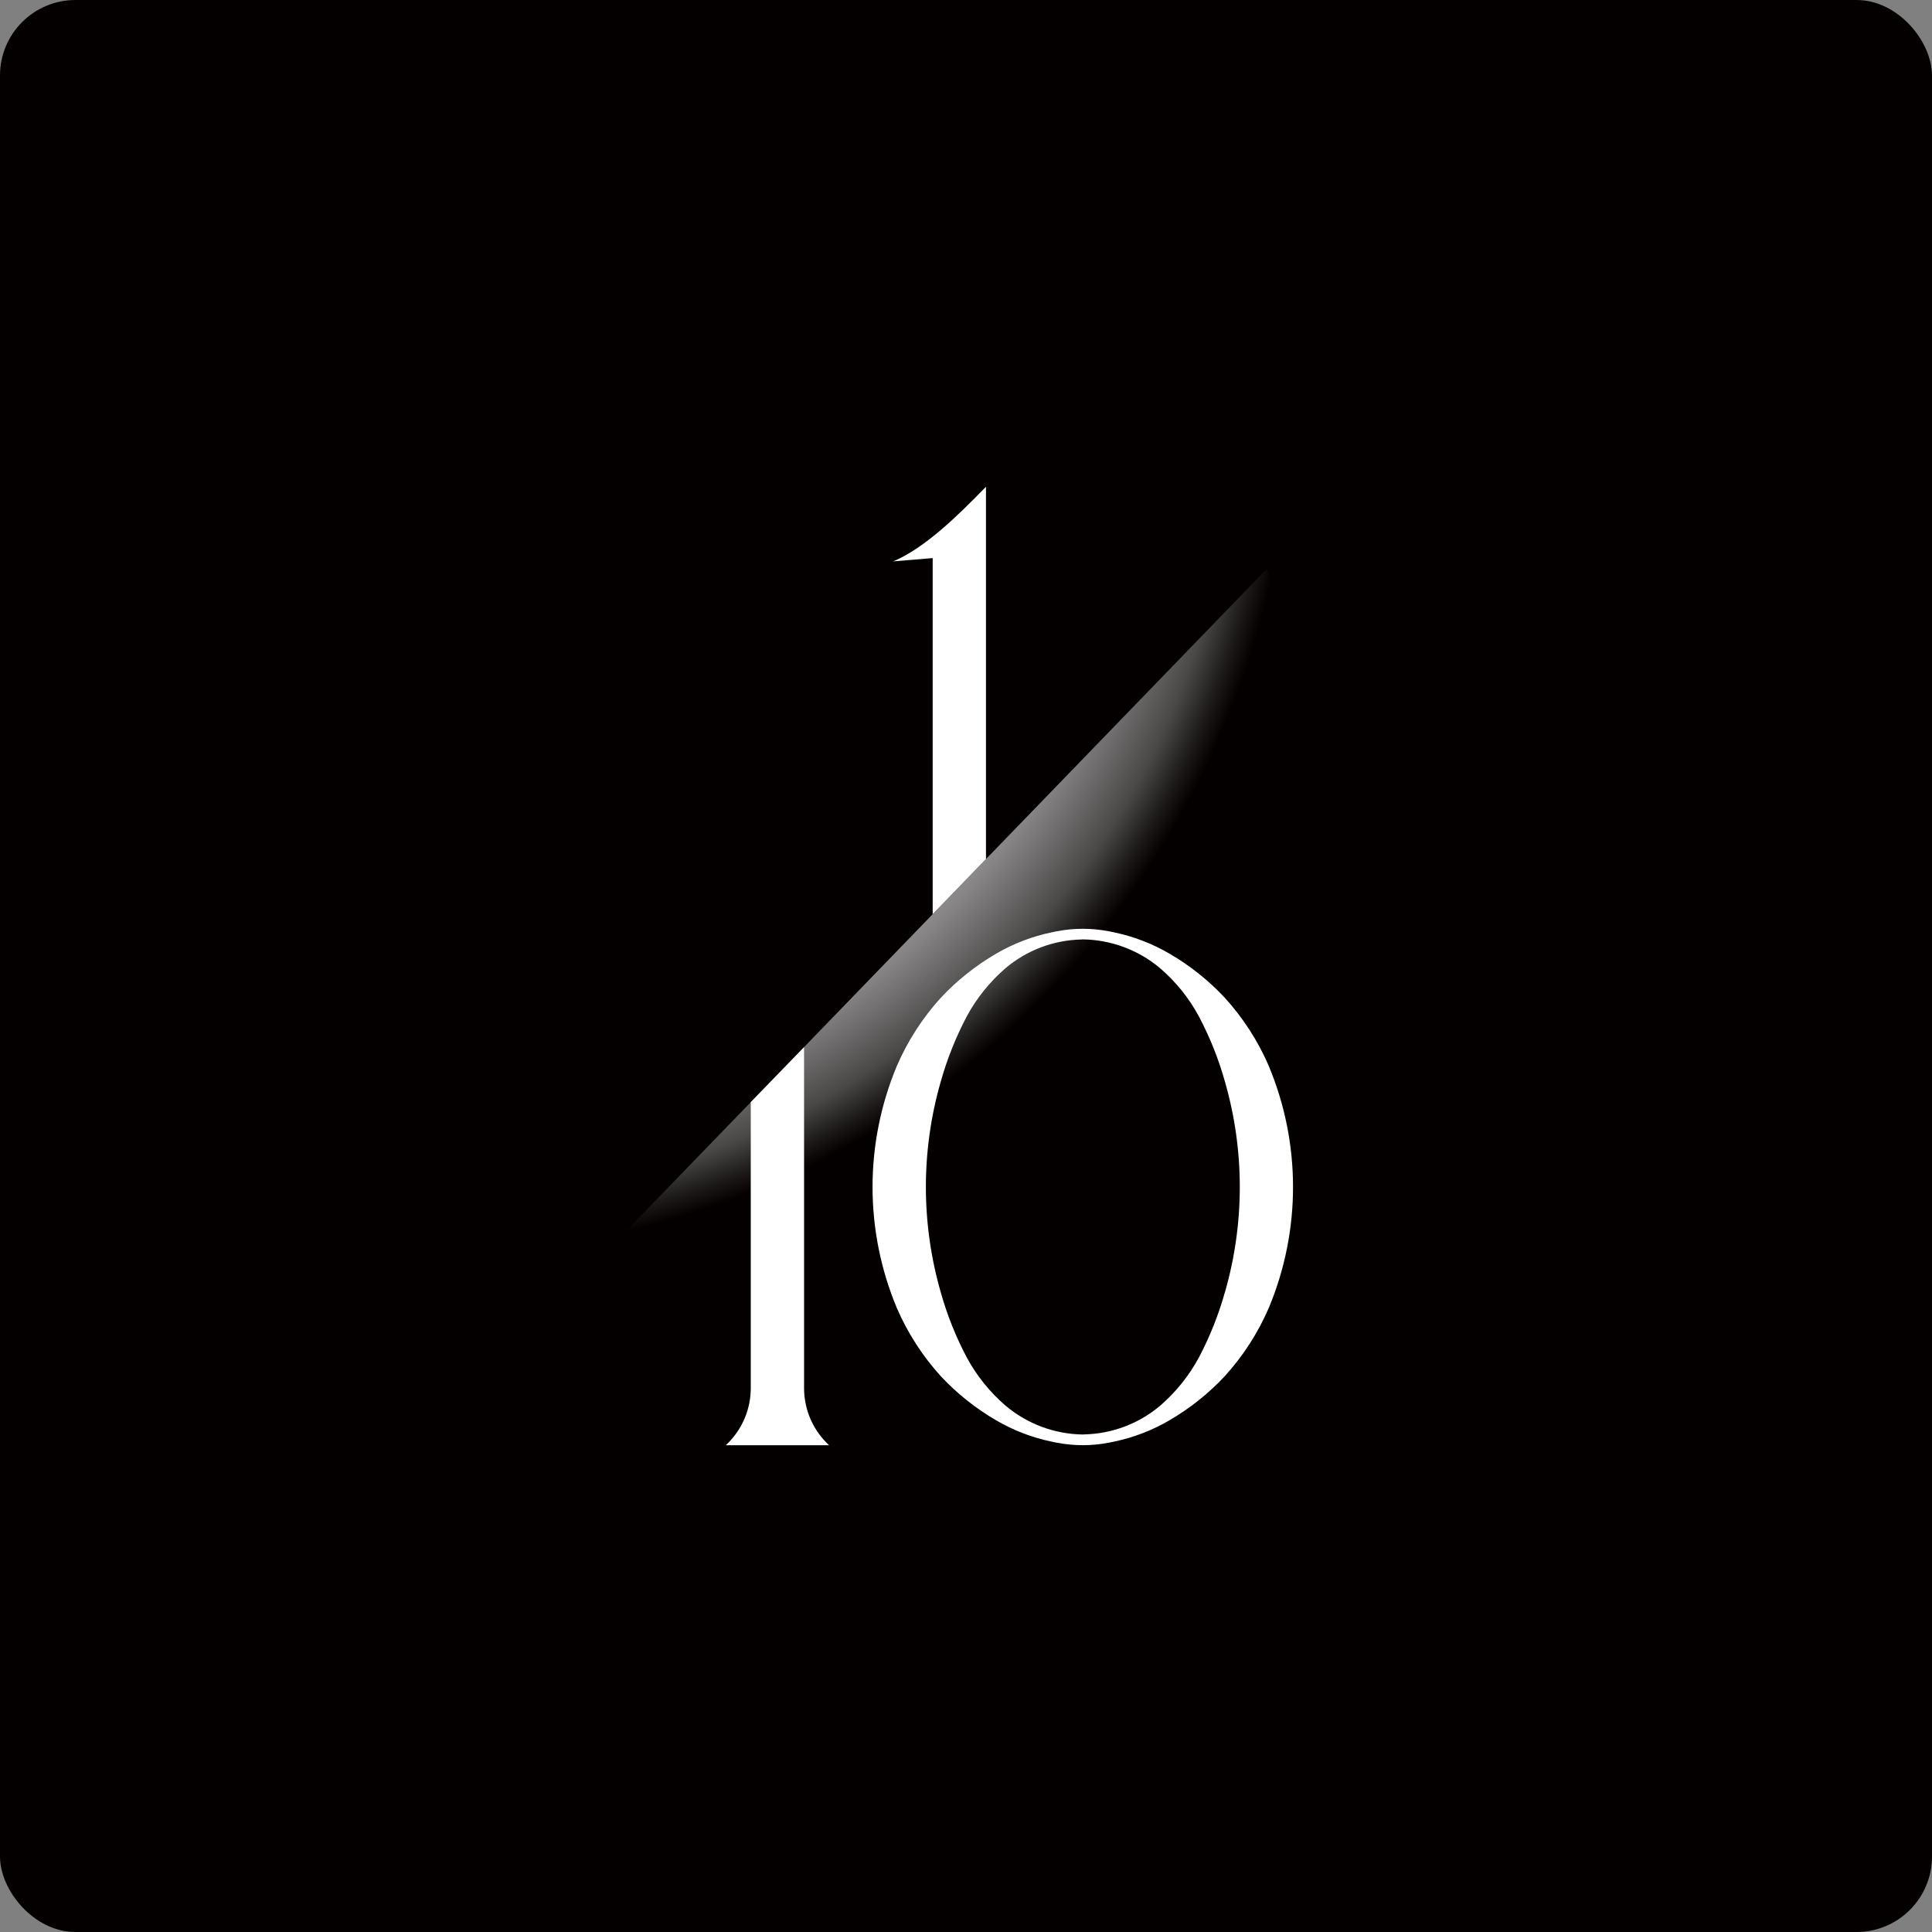 <?xml version="1.0" encoding="UTF-8"?>
<svg xmlns="http://www.w3.org/2000/svg" width="512" height="512" viewBox="0 0 512 512" fill="none">
  <rect x="0" y="0" width="512" height="512" fill="#808080" stroke="none"/>
  <rect width="512" height="512" rx="20" fill="#040000"></rect>
  <path d="M151 341.658L208.629 367.461L361.251 209.454L335.631 150.834L151 341.658Z" fill="url(#paint0_radial_1_60)"></path>
  <path d="M213.087 277.513L198.96 292.073V367.865C198.96 373.612 196.561 379.099 192.337 383H219.71C215.49 379.104 213.087 373.621 213.087 367.874V277.509V277.513Z" fill="white"></path>
  <path d="M336.235 282.49H336.244C333.377 275.858 329.425 269.741 324.567 264.395C320.288 259.818 315.362 255.892 309.947 252.744C305.345 250.051 300.334 248.129 295.11 247.057C294.753 246.976 294.396 246.899 294.039 246.831L293.851 246.797C291.584 246.363 289.283 246.138 286.977 246.134H286.935C284.629 246.138 282.328 246.363 280.061 246.797L279.874 246.831C279.516 246.899 279.159 246.976 278.802 247.057C273.578 248.133 268.568 250.055 263.965 252.744C258.55 255.896 253.629 259.822 249.345 264.395C244.483 269.741 240.54 275.858 237.669 282.494C229.089 303.014 229.089 326.116 237.669 346.635C240.54 353.271 244.483 359.384 249.345 364.735C253.624 369.312 258.55 373.234 263.965 376.386C268.568 379.078 273.583 381.001 278.802 382.073C279.155 382.154 279.512 382.226 279.865 382.294L280.052 382.328C282.315 382.762 284.621 382.983 286.922 382.991H286.965C289.274 382.987 291.576 382.762 293.839 382.328L294.03 382.294C294.387 382.226 294.745 382.149 295.098 382.073C300.321 380.997 305.332 379.078 309.935 376.381C315.349 373.229 320.275 369.303 324.554 364.73C329.416 359.384 333.364 353.267 336.235 346.631C344.81 326.111 344.81 303.01 336.235 282.49ZM324.631 342.39C322.955 348.375 320.654 354.164 317.766 359.664C315.15 364.526 311.67 368.874 307.497 372.489C301.87 377.262 294.774 379.954 287.399 380.129L286.977 380.159H286.943C279.487 380.048 272.294 377.377 266.573 372.591C262.344 368.971 258.822 364.603 256.185 359.703C253.276 354.194 250.962 348.392 249.286 342.39C244.062 324.201 244.062 304.907 249.286 286.714C250.962 280.729 253.263 274.94 256.155 269.44C258.771 264.573 262.251 260.23 266.424 256.615C272.056 251.842 279.146 249.149 286.522 248.975L286.943 248.945H286.977C294.434 249.056 301.627 251.727 307.353 256.513C311.581 260.128 315.103 264.501 317.74 269.401C320.65 274.91 322.964 280.712 324.639 286.714C329.863 304.902 329.863 324.197 324.639 342.39H324.631Z" fill="white"></path>
  <path d="M261.294 129L260.485 129.821C254.177 136.278 245.04 145.338 236.686 148.771L247.167 147.899V242.263L261.294 227.664V129Z" fill="white"></path>
  <defs>
    <radialGradient id="paint0_radial_1_60" cx="0" cy="0" r="1" gradientUnits="userSpaceOnUse" gradientTransform="translate(113.638 102.107) rotate(24.12) scale(287.732)">
      <stop offset="0.63" stop-color="white" stop-opacity="0.6"></stop>
      <stop offset="0.65" stop-color="white" stop-opacity="0.58"></stop>
      <stop offset="0.68" stop-color="white" stop-opacity="0.52"></stop>
      <stop offset="0.71" stop-color="white" stop-opacity="0.42"></stop>
      <stop offset="0.75" stop-color="white" stop-opacity="0.28"></stop>
      <stop offset="0.78" stop-color="white" stop-opacity="0.1"></stop>
      <stop offset="0.8" stop-color="white" stop-opacity="0"></stop>
    </radialGradient>
  </defs>
</svg>
